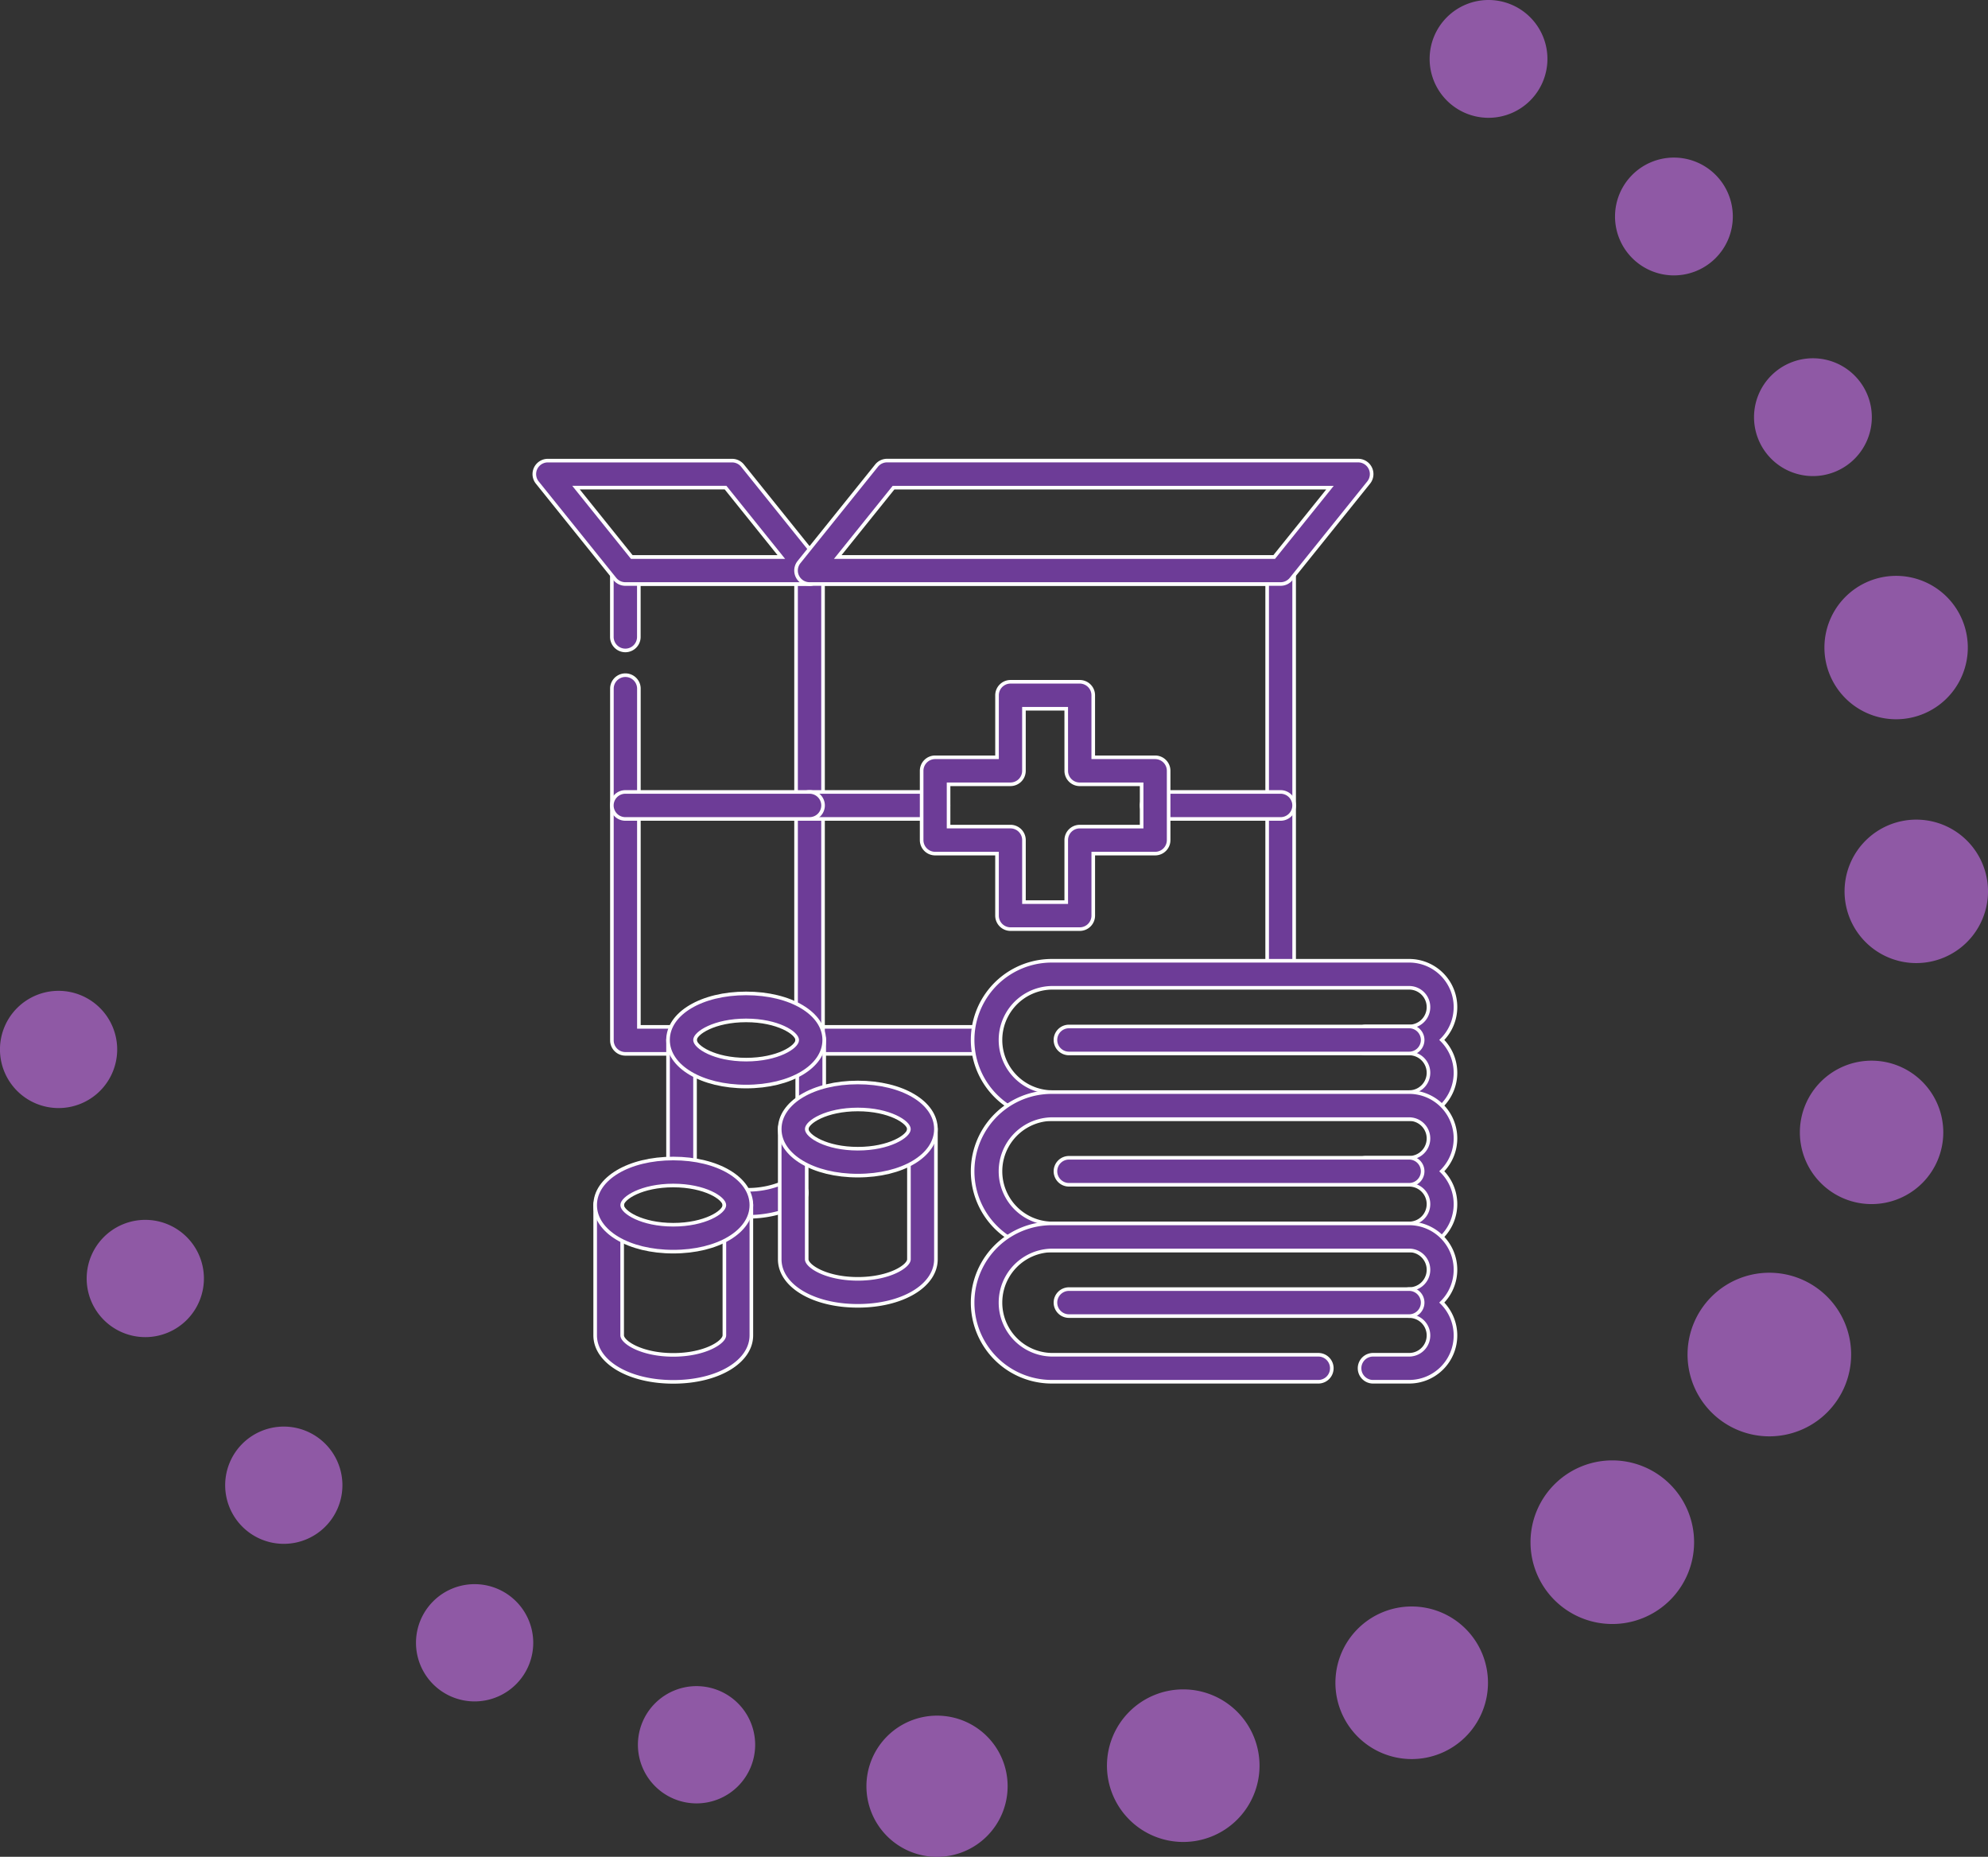 <?xml version="1.0" encoding="UTF-8"?>
<svg xmlns="http://www.w3.org/2000/svg" width="138.125" height="128.995" viewBox="0 0 138.125 128.995">
  <rect x="0" y="0" width="138.125" height="128.995" fill="#333333" stroke="none"/>
  <g id="Group_1197" data-name="Group 1197" transform="translate(-146.875 -1297)">
    <g id="Group_1184" data-name="Group 1184" transform="translate(-399.063 -3930)">
      <g id="Group_104" data-name="Group 104" transform="translate(408.797 5079.7)">
        <path id="Path_63" data-name="Path 63" d="M166.021,142.872a5.683,5.683,0,1,1-5.682-5.685,5.682,5.682,0,0,1,5.682,5.685" transform="translate(99.736 98.532)" fill="#8f59a5"></path>
        <g id="Group_103" data-name="Group 103" transform="translate(137.141 147.3)">
          <path id="Path_54" data-name="Path 54" d="M72.4,126.162a4.072,4.072,0,1,1-4.073-4.074,4.075,4.075,0,0,1,4.073,4.074" transform="translate(-64.258 -53.253)" fill="#8f59a5"></path>
          <path id="Path_55" data-name="Path 55" d="M77.047,138.429a4.073,4.073,0,1,1-4.073-4.074,4.074,4.074,0,0,1,4.073,4.074" transform="translate(-62.879 -49.609)" fill="#8f59a5"></path>
          <path id="Path_56" data-name="Path 56" d="M84.466,149.5a4.073,4.073,0,1,1-4.073-4.073,4.074,4.074,0,0,1,4.073,4.073" transform="translate(-60.675 -46.32)" fill="#8f59a5"></path>
          <path id="Path_57" data-name="Path 57" d="M94.687,157.938a4.073,4.073,0,1,1-4.073-4.071,4.075,4.075,0,0,1,4.073,4.071" transform="translate(-57.638 -43.813)" fill="#8f59a5"></path>
          <path id="Path_58" data-name="Path 58" d="M106.575,163.4a4.073,4.073,0,1,1-4.073-4.072,4.076,4.076,0,0,1,4.073,4.072" transform="translate(-54.107 -42.19)" fill="#8f59a5"></path>
          <path id="Path_59" data-name="Path 59" d="M120.48,165.811a4.905,4.905,0,1,1-4.905-4.9,4.9,4.9,0,0,1,4.905,4.9" transform="translate(-50.471 -41.722)" fill="#8f59a5"></path>
          <path id="Path_60" data-name="Path 60" d="M134.156,164.811a5.3,5.3,0,1,1-5.3-5.308,5.3,5.3,0,0,1,5.3,5.308" transform="translate(-46.645 -42.139)" fill="#8f59a5"></path>
          <path id="Path_61" data-name="Path 61" d="M146.394,160.368a5.3,5.3,0,1,1-5.3-5.305,5.3,5.3,0,0,1,5.3,5.305" transform="translate(-43.01 -43.458)" fill="#8f59a5"></path>
          <path id="Path_62" data-name="Path 62" d="M157.609,152.918a5.683,5.683,0,1,1-5.682-5.68,5.685,5.685,0,0,1,5.682,5.68" transform="translate(-39.904 -45.782)" fill="#8f59a5"></path>
          <path id="Path_64" data-name="Path 64" d="M170.636,130.807a4.982,4.982,0,1,1-4.982-4.979,4.983,4.983,0,0,1,4.982,4.979" transform="translate(-35.618 -52.142)" fill="#8f59a5"></path>
          <path id="Path_65" data-name="Path 65" d="M173.031,117.9a4.983,4.983,0,1,1-4.982-4.982,4.983,4.983,0,0,1,4.982,4.982" transform="translate(-34.906 -55.977)" fill="#8f59a5"></path>
          <path id="Path_66" data-name="Path 66" d="M171.949,104.843a4.981,4.981,0,1,1-4.981-4.981,4.982,4.982,0,0,1,4.981,4.981" transform="translate(-35.227 -59.856)" fill="#8f59a5"></path>
          <path id="Path_67" data-name="Path 67" d="M166.4,92.3a4.092,4.092,0,1,1-4.091-4.092A4.091,4.091,0,0,1,166.4,92.3" transform="translate(-36.347 -63.318)" fill="#8f59a5"></path>
          <path id="Path_68" data-name="Path 68" d="M158.954,81.55a4.092,4.092,0,1,1-4.091-4.091,4.092,4.092,0,0,1,4.091,4.091" transform="translate(-38.559 -66.511)" fill="#8f59a5"></path>
          <path id="Path_69" data-name="Path 69" d="M149.023,73.109a4.092,4.092,0,1,1-4.091-4.091,4.092,4.092,0,0,1,4.091,4.091" transform="translate(-41.509 -69.018)" fill="#8f59a5"></path>
        </g>
      </g>
    </g>
    <g id="humanitarian-aid" transform="translate(184 1329)">
      <g id="Group_1144" data-name="Group 1144" transform="translate(0 0)">
        <g id="Group_1138" data-name="Group 1138" transform="translate(0 0)">
          <g id="Group_1137" data-name="Group 1137">
            <path id="Line_28" data-name="Line 28" d="M5.2-5.625H-6.563A.938.938,0,0,1-7.5-6.562.938.938,0,0,1-6.563-7.5H5.2a.938.938,0,0,1,.938.938A.938.938,0,0,1,5.2-5.625Z" transform="translate(26.187 46.838)" fill="#6d3c97" stroke="#fff" stroke-linecap="round" stroke-width="0.25"></path>
            <path id="Path_1056" data-name="Path 1056" d="M146.408,87.35a.937.937,0,0,1-.937-.937v-31.9a.937.937,0,0,1,.938-.937h32.73a.938.938,0,0,1,.938.938V82.57a.938.938,0,0,1-1.875,0V55.454H147.345V86.413A.938.938,0,0,1,146.408,87.35Z" transform="translate(-127.286 -46.882)" fill="#6d3c97" stroke="#fff" stroke-linecap="round" stroke-width="0.25"></path>
            <path id="Line_29" data-name="Line 29" d="M2.154-5.625H-6.562A.937.937,0,0,1-7.5-6.562.937.937,0,0,1-6.562-7.5H2.154a.937.937,0,0,1,.938.938A.937.937,0,0,1,2.154-5.625Z" transform="translate(49.697 30.518)" fill="#6d3c97" stroke="#fff" stroke-linecap="round" stroke-width="0.25"></path>
            <path id="Line_30" data-name="Line 30" d="M2.154-5.625H-6.562A.937.937,0,0,1-7.5-6.562.937.937,0,0,1-6.562-7.5H2.154a.937.937,0,0,1,.938.938A.937.937,0,0,1,2.154-5.625Z" transform="translate(25.684 30.518)" fill="#6d3c97" stroke="#fff" stroke-linecap="round" stroke-width="0.25"></path>
            <path id="Path_1057" data-name="Path 1057" fill="#6d3c97" stroke="#fff" stroke-linecap="round" stroke-width="0.25"></path>
            <path id="Path_1058" data-name="Path 1058" d="M47.933,145.338h-3.9a.938.938,0,0,1-.937-.937V119.938a.938.938,0,0,1,1.875,0v23.525h2.965a.938.938,0,0,1,0,1.875Z" transform="translate(-37.706 -104.125)" fill="#6d3c97" stroke="#fff" stroke-linecap="round" stroke-width="0.25"></path>
            <path id="Path_1059" data-name="Path 1059" d="M44.029,60.069a.938.938,0,0,1-.937-.937V54.516a.938.938,0,0,1,.938-.937h12.8a.938.938,0,0,1,0,1.875H44.967v3.678A.938.938,0,0,1,44.029,60.069Z" transform="translate(-37.706 -46.882)" fill="#6d3c97" stroke="#fff" stroke-linecap="round" stroke-width="0.25"></path>
            <path id="Line_31" data-name="Line 31" d="M6.235-5.625h-12.8A.938.938,0,0,1-7.5-6.562.938.938,0,0,1-6.563-7.5h12.8a.938.938,0,0,1,.938.938A.938.938,0,0,1,6.235-5.625Z" transform="translate(12.886 30.518)" fill="#6d3c97" stroke="#fff" stroke-linecap="round" stroke-width="0.25"></path>
          </g>
          <path id="Path_1060" data-name="Path 1060" d="M221.385,122.917H226.2a.937.937,0,0,1,.938.938v4.308h4.3a.937.937,0,0,1,.938.938v4.814a.937.937,0,0,1-.937.938h-4.3v4.308a.938.938,0,0,1-.937.938h-4.813a.938.938,0,0,1-.937-.938v-4.308h-4.3a.938.938,0,0,1-.937-.937V129.1a.938.938,0,0,1,.938-.937h4.3v-4.308A.938.938,0,0,1,221.385,122.917Zm3.876,1.875h-2.938V129.1a.937.937,0,0,1-.937.938h-4.3v2.939h4.3a.937.937,0,0,1,.938.938v4.308h2.938v-4.308a.938.938,0,0,1,.938-.937h4.3v-2.939h-4.3a.937.937,0,0,1-.937-.937Z" transform="translate(-188.305 -107.552)" fill="#6d3c97" stroke="#fff" stroke-linecap="round" stroke-width="0.25"></path>
        </g>
        <g id="Group_1139" data-name="Group 1139" transform="translate(0)">
          <path id="Path_1061" data-name="Path 1061" d="M19.121,8.572H6.324a.937.937,0,0,1-.731-.35L.207,1.525A.937.937,0,0,1,.937,0h12.8a.937.937,0,0,1,.731.35l5.387,6.7a.938.938,0,0,1-.731,1.525ZM6.773,6.7H17.164L13.286,1.875H2.895Z" transform="translate(0 0)" fill="#6d3c97" stroke="#fff" stroke-linecap="round" stroke-width="0.25"></path>
          <path id="Path_1062" data-name="Path 1062" d="M179.138,8.572h-32.73a.937.937,0,0,1-.731-1.525l5.387-6.7a.937.937,0,0,1,.731-.35h32.73a.938.938,0,0,1,.731,1.525l-5.387,6.7A.937.937,0,0,1,179.138,8.572ZM148.365,6.7h30.324l3.878-4.822H152.243Z" transform="translate(-127.286 0)" fill="#6d3c97" stroke="#fff" stroke-linecap="round" stroke-width="0.25"></path>
        </g>
        <g id="Group_1143" data-name="Group 1143" transform="translate(30.453 34.75)">
          <g id="Group_1140" data-name="Group 1140">
            <path id="Path_1063" data-name="Path 1063" d="M273.956,289h-24.83a5.5,5.5,0,0,1,0-11h24.83a3.217,3.217,0,0,1,2.268,5.5,3.217,3.217,0,0,1-2.268,5.5Zm-24.83-9.122a3.624,3.624,0,0,0,0,7.247h24.83a1.343,1.343,0,0,0,0-2.686h-3.044a.938.938,0,0,1,0-1.875h3.044a1.343,1.343,0,1,0,0-2.686Z" transform="translate(-243.627 -278.004)" fill="#6d3c97" stroke="#fff" stroke-linecap="round" stroke-width="0.25"></path>
            <path id="Line_32" data-name="Line 32" d="M17.075-5.625H-6.563A.938.938,0,0,1-7.5-6.562.938.938,0,0,1-6.563-7.5H17.075a.938.938,0,0,1,.938.938A.938.938,0,0,1,17.075-5.625Z" transform="translate(13.254 12.061)" fill="#6d3c97" stroke="#fff" stroke-linecap="round" stroke-width="0.25"></path>
          </g>
          <g id="Group_1141" data-name="Group 1141" transform="translate(0 9.122)">
            <path id="Path_1064" data-name="Path 1064" d="M273.956,361.978h-24.83a5.5,5.5,0,0,1,0-11h24.83a3.217,3.217,0,0,1,2.268,5.5,3.217,3.217,0,0,1-2.268,5.5Zm-24.83-9.122a3.624,3.624,0,0,0,0,7.247h24.83a1.343,1.343,0,0,0,0-2.686h-3.044a.938.938,0,0,1,0-1.875h3.044a1.343,1.343,0,1,0,0-2.686Z" transform="translate(-243.627 -350.981)" fill="#6d3c97" stroke="#fff" stroke-linecap="round" stroke-width="0.25"></path>
            <path id="Line_33" data-name="Line 33" d="M17.075-5.625H-6.563A.938.938,0,0,1-7.5-6.562.938.938,0,0,1-6.563-7.5H17.075a.938.938,0,0,1,.938.938A.938.938,0,0,1,17.075-5.625Z" transform="translate(13.254 12.061)" fill="#6d3c97" stroke="#fff" stroke-linecap="round" stroke-width="0.25"></path>
          </g>
          <g id="Group_1142" data-name="Group 1142" transform="translate(0 18.245)">
            <path id="Path_1065" data-name="Path 1065" d="M267.675,434.958H249.126a5.5,5.5,0,0,1,0-11h24.83a3.217,3.217,0,0,1,2.268,5.5,3.217,3.217,0,0,1-2.268,5.5h-2.538a.938.938,0,0,1,0-1.875h2.538a1.343,1.343,0,0,0,0-2.686.938.938,0,0,1,0-1.875,1.343,1.343,0,0,0,0-2.686h-24.83a3.624,3.624,0,0,0,0,7.247h18.549a.938.938,0,0,1,0,1.875Z" transform="translate(-243.627 -423.961)" fill="#6d3c97" stroke="#fff" stroke-linecap="round" stroke-width="0.25"></path>
            <path id="Line_34" data-name="Line 34" d="M17.075-5.625H-6.563A.938.938,0,0,1-7.5-6.562.938.938,0,0,1-6.563-7.5H17.075a.938.938,0,0,1,.938.938A.938.938,0,0,1,17.075-5.625Z" transform="translate(13.254 12.061)" fill="#6d3c97" stroke="#fff" stroke-linecap="round" stroke-width="0.25"></path>
          </g>
        </g>
      </g>
      <g id="Group_1148" data-name="Group 1148" transform="translate(4.227 37.014)">
        <g id="Group_1145" data-name="Group 1145" transform="translate(5.062)">
          <path id="Path_1066" data-name="Path 1066" d="M75.254,325.412a.938.938,0,0,1-.937-.937V315.43a.938.938,0,0,1,1.875,0v9.045A.938.938,0,0,1,75.254,325.412Z" transform="translate(-74.316 -312.195)" fill="#6d3c97" stroke="#fff" stroke-linecap="round" stroke-width="0.25"></path>
          <path id="Path_1067" data-name="Path 1067" d="M111.16,402.034a.938.938,0,1,1,0-1.875,6.133,6.133,0,0,0,2.824-.611.937.937,0,1,1,.9,1.646A7.927,7.927,0,0,1,111.16,402.034Z" transform="translate(-105.734 -386.518)" fill="#6d3c97" stroke="#fff" stroke-linecap="round" stroke-width="0.25"></path>
          <path id="Path_1068" data-name="Path 1068" d="M147.066,320.929a.937.937,0,0,1-.937-.937v-4.561a.938.938,0,0,1,1.875,0v4.561A.938.938,0,0,1,147.066,320.929Z" transform="translate(-137.152 -312.195)" fill="#6d3c97" stroke="#fff" stroke-linecap="round" stroke-width="0.25"></path>
          <path id="Ellipse_34" data-name="Ellipse 34" d="M-2.074-7.5c3.093,0,5.426,1.391,5.426,3.235S1.019-1.03-2.074-1.03-7.5-2.421-7.5-4.265-5.167-7.5-2.074-7.5Zm0,4.6c2.2,0,3.551-.881,3.551-1.36S.128-5.625-2.074-5.625s-3.551.881-3.551,1.36S-4.277-2.9-2.074-2.9Z" transform="translate(7.5 7.5)" fill="#6d3c97" stroke="#fff" stroke-linecap="round" stroke-width="0.25"></path>
        </g>
        <g id="Group_1146" data-name="Group 1146" transform="translate(12.823 6.188)">
          <path id="Path_1069" data-name="Path 1069" d="M141.826,377.218c-3.093,0-5.426-1.391-5.426-3.235v-9.045a.937.937,0,0,1,1.875,0v9.045c0,.48,1.348,1.36,3.551,1.36s3.551-.881,3.551-1.36v-9.045a.938.938,0,0,1,1.875,0v9.045C147.251,375.827,144.919,377.218,141.826,377.218Z" transform="translate(-136.4 -361.702)" fill="#6d3c97" stroke="#fff" stroke-linecap="round" stroke-width="0.25"></path>
          <path id="Ellipse_35" data-name="Ellipse 35" d="M-2.074-7.5c3.093,0,5.426,1.391,5.426,3.235S1.019-1.03-2.074-1.03-7.5-2.421-7.5-4.265-5.167-7.5-2.074-7.5Zm0,4.6c2.2,0,3.551-.881,3.551-1.36S.128-5.625-2.074-5.625s-3.551.881-3.551,1.36S-4.277-2.9-2.074-2.9Z" transform="translate(7.5 7.5)" fill="#6d3c97" stroke="#fff" stroke-linecap="round" stroke-width="0.25"></path>
        </g>
        <g id="Group_1147" data-name="Group 1147" transform="translate(0 11.47)">
          <path id="Path_1070" data-name="Path 1070" d="M39.244,419.475c-3.093,0-5.426-1.391-5.426-3.235v-9.045a.938.938,0,0,1,1.875,0v9.045c0,.48,1.348,1.36,3.551,1.36s3.551-.881,3.551-1.36v-9.045a.937.937,0,0,1,1.875,0v9.045C44.669,418.084,42.337,419.475,39.244,419.475Z" transform="translate(-33.818 -403.959)" fill="#6d3c97" stroke="#fff" stroke-linecap="round" stroke-width="0.25"></path>
          <path id="Ellipse_36" data-name="Ellipse 36" d="M-2.074-7.5c3.093,0,5.426,1.391,5.426,3.235S1.019-1.03-2.074-1.03-7.5-2.421-7.5-4.265-5.167-7.5-2.074-7.5Zm0,4.6c2.2,0,3.551-.881,3.551-1.36S.128-5.625-2.074-5.625s-3.551.881-3.551,1.36S-4.277-2.9-2.074-2.9Z" transform="translate(7.5 7.5)" fill="#6d3c97" stroke="#fff" stroke-linecap="round" stroke-width="0.25"></path>
        </g>
      </g>
    </g>
  </g>
</svg>
